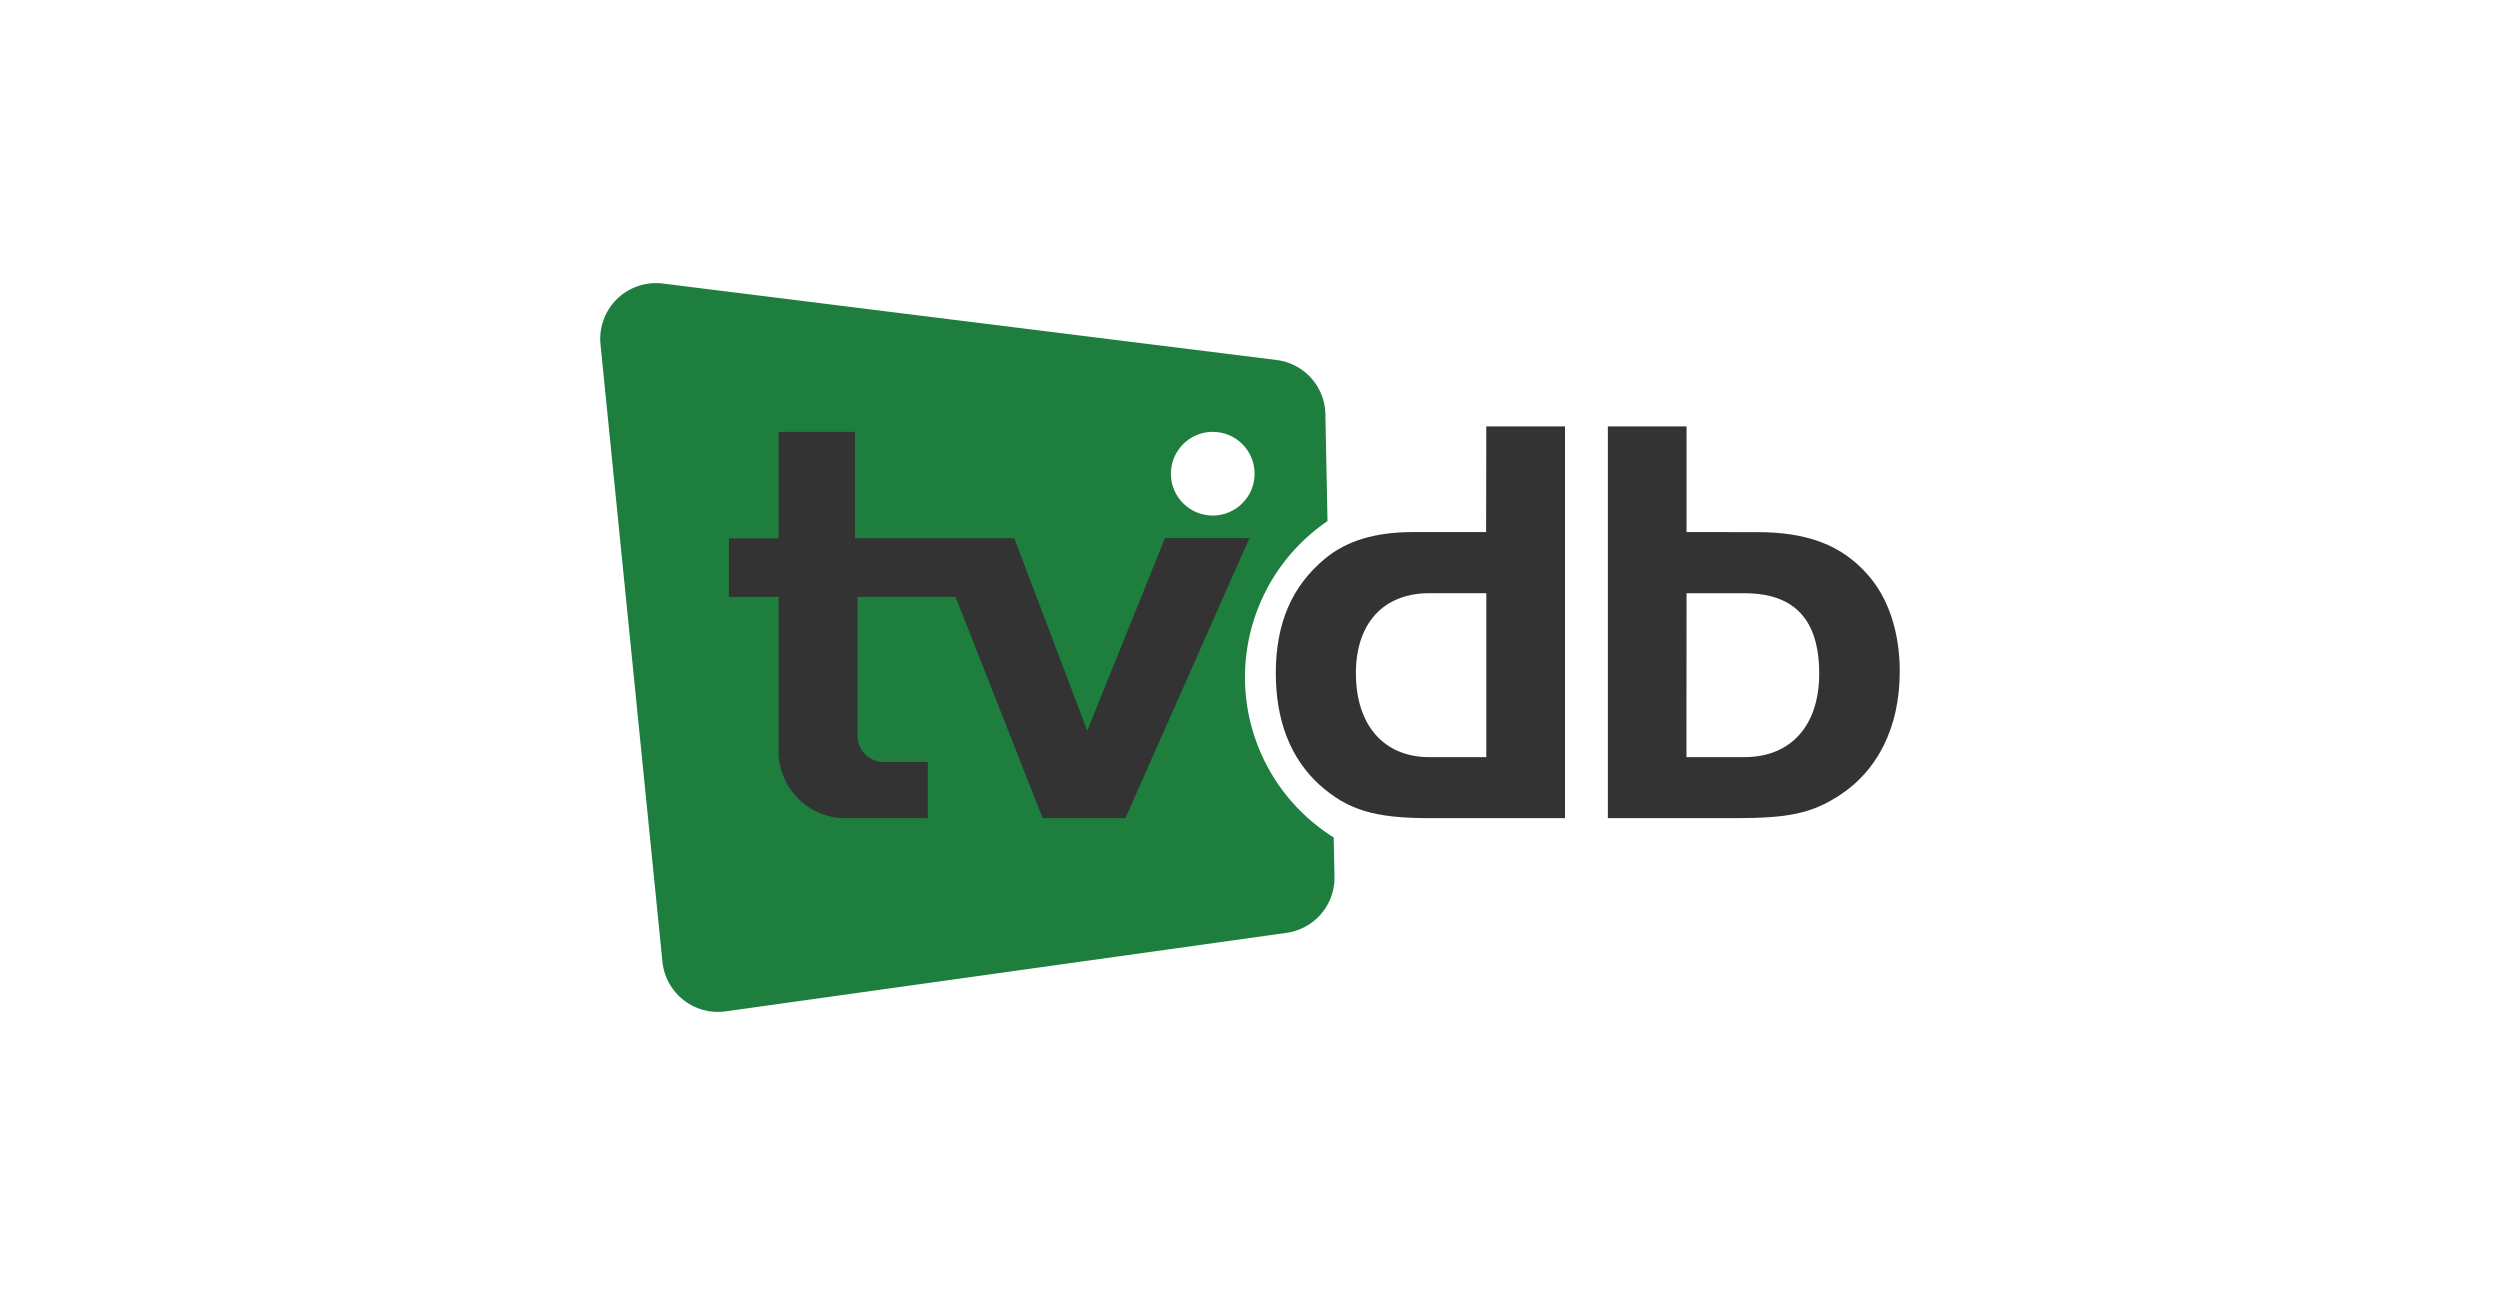 <svg xmlns="http://www.w3.org/2000/svg" viewBox="0 0 500 259"><defs><style>.cls-1{fill:#fff;}.cls-2{fill:#1d7e3d;}.cls-3{fill:#333;}</style></defs><g id="Layer_2" data-name="Layer 2"><g id="Layer_1-2" data-name="Layer 1"><rect class="cls-1" width="500" height="259"/><path class="cls-2" d="M266.9,175.32a11.14,11.14,0,0,1-9.6,11.25l-112.17,15.7a11.15,11.15,0,0,1-12.64-9.92L120.1,68.88a11.15,11.15,0,0,1,12.47-12.17L255.31,72a11.14,11.14,0,0,1,9.77,10.84l.42,21.38a37.8,37.8,0,0,0,1.24,63.27Z"/><path class="cls-3" d="M155.72,86.37v21.3h-9.94v11.71h9.94v30.88a13.36,13.36,0,0,0,13.36,13.37h16.48V152.39h-8.83a5.23,5.23,0,0,1-5.23-5.23V119.38h19.62l17.41,44.25h16.55l24.8-56H233l-15.55,38.51-14.59-38.5H171V86.37Z"/><path class="cls-3" d="M297.26,85.28H313v78.35H285.86c-11,0-16.33-1.64-22-6.7-5.76-5.28-8.7-12.8-8.7-22.31,0-9.87,3.17-17.39,9.87-22.91,4.23-3.52,10-5.29,17.39-5.29h14.8Zm0,33.36h-11.4c-9.16,0-14.68,6-14.68,16,0,10.45,5.64,16.79,14.68,16.79h11.4Z"/><path class="cls-3" d="M351.29,106.42c10.22,0,17,2.59,22.2,8.46,4.23,4.7,6.46,11.63,6.46,19.38,0,11.28-4.46,20.09-12.57,25.14-5.28,3.29-9.86,4.23-20.2,4.23H321.57V85.28h15.74v21.14Zm-14,45h11.63c9.28,0,14.92-6.34,14.92-16.68,0-10.8-4.93-16.09-14.92-16.09H337.31Z"/><circle class="cls-1" cx="242.55" cy="94.74" r="8.37"/></g></g></svg>